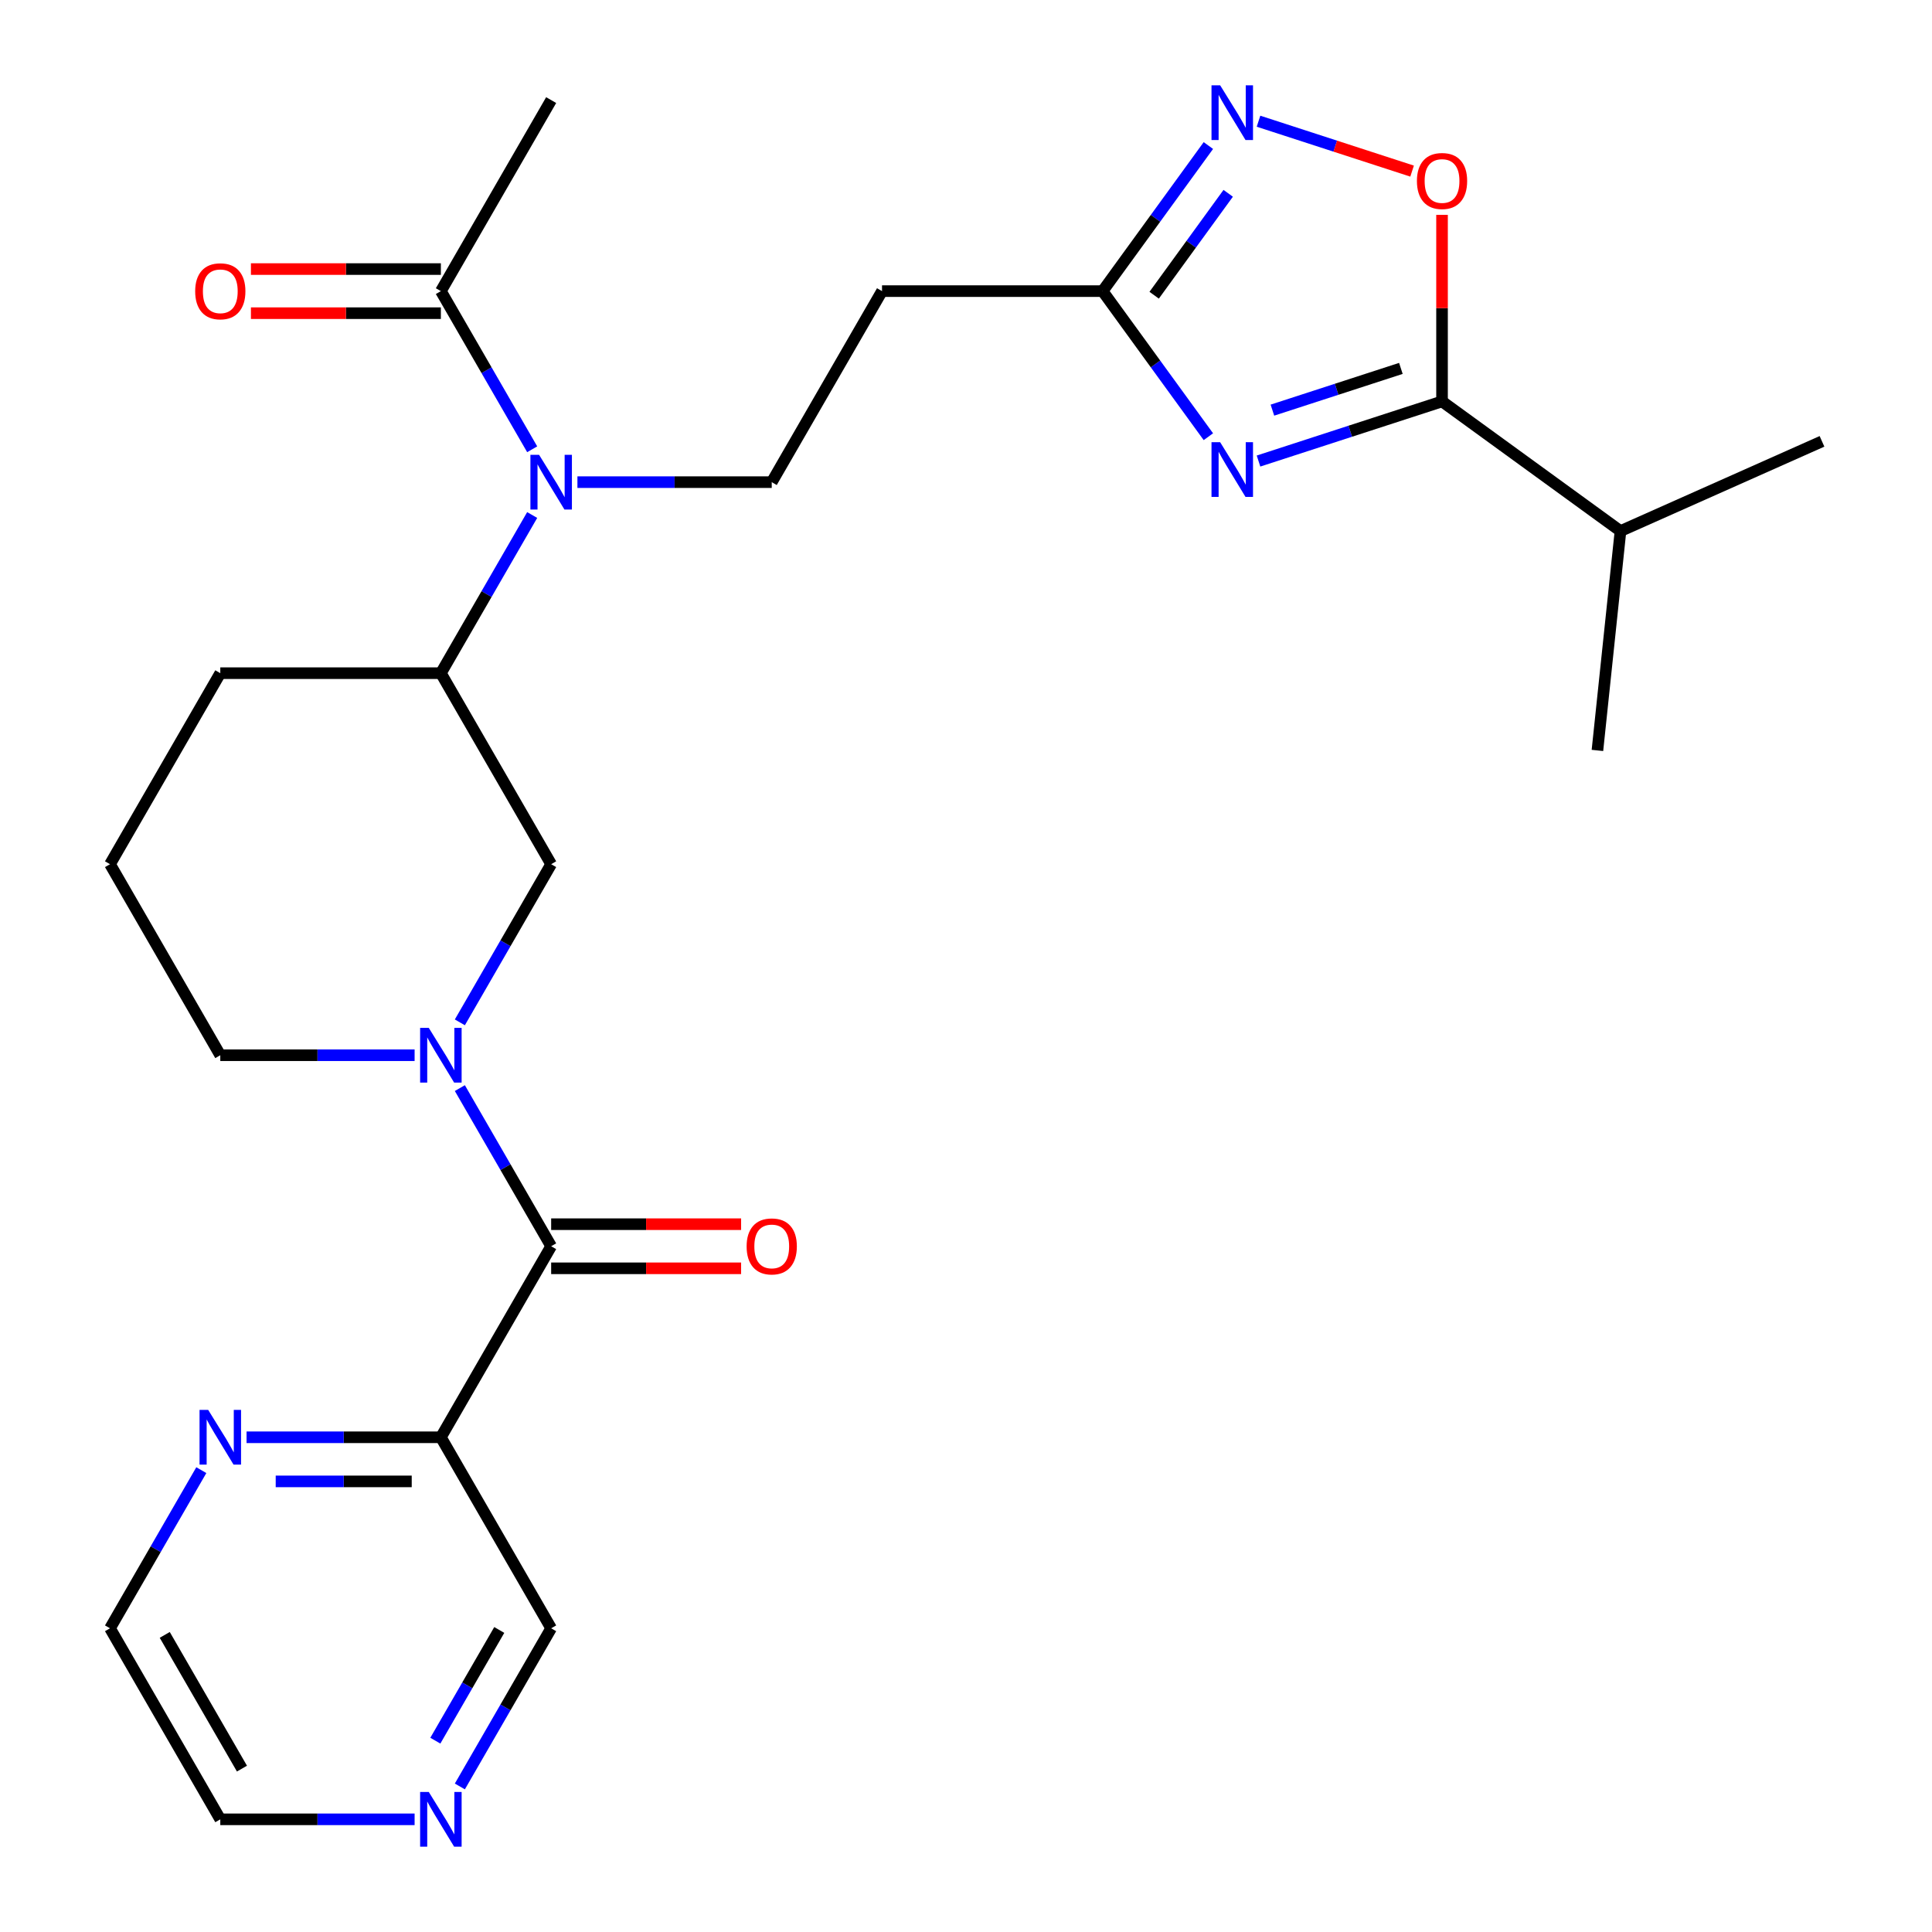 <?xml version='1.0' encoding='iso-8859-1'?>
<svg version='1.1' baseProfile='full'
              xmlns='http://www.w3.org/2000/svg'
                      xmlns:rdkit='http://www.rdkit.org/xml'
                      xmlns:xlink='http://www.w3.org/1999/xlink'
                  xml:space='preserve'
width='1000px' height='1000px' viewBox='0 0 1000 1000'>
<!-- END OF HEADER -->
<rect style='opacity:1.0;fill:#FFFFFF;stroke:none' width='1000' height='1000' x='0' y='0'> </rect>
<path class='bond-1' d='M 651.407,238.634 L 698.901,223.202' style='fill:none;fill-rule:evenodd;stroke:#0000FF;stroke-width:6px;stroke-linecap:butt;stroke-linejoin:miter;stroke-opacity:1' />
<path class='bond-1' d='M 698.901,223.202 L 746.395,207.771' style='fill:none;fill-rule:evenodd;stroke:#000000;stroke-width:6px;stroke-linecap:butt;stroke-linejoin:miter;stroke-opacity:1' />
<path class='bond-1' d='M 658.599,212.288 L 691.845,201.486' style='fill:none;fill-rule:evenodd;stroke:#0000FF;stroke-width:6px;stroke-linecap:butt;stroke-linejoin:miter;stroke-opacity:1' />
<path class='bond-1' d='M 691.845,201.486 L 725.091,190.684' style='fill:none;fill-rule:evenodd;stroke:#000000;stroke-width:6px;stroke-linecap:butt;stroke-linejoin:miter;stroke-opacity:1' />
<path class='bond-4' d='M 625.451,226.037 L 598.078,188.361' style='fill:none;fill-rule:evenodd;stroke:#0000FF;stroke-width:6px;stroke-linecap:butt;stroke-linejoin:miter;stroke-opacity:1' />
<path class='bond-4' d='M 598.078,188.361 L 570.705,150.685' style='fill:none;fill-rule:evenodd;stroke:#000000;stroke-width:6px;stroke-linecap:butt;stroke-linejoin:miter;stroke-opacity:1' />
<path class='bond-0' d='M 238.018,529.169 L 261.649,488.239' style='fill:none;fill-rule:evenodd;stroke:#0000FF;stroke-width:6px;stroke-linecap:butt;stroke-linejoin:miter;stroke-opacity:1' />
<path class='bond-0' d='M 261.649,488.239 L 285.28,447.308' style='fill:none;fill-rule:evenodd;stroke:#000000;stroke-width:6px;stroke-linecap:butt;stroke-linejoin:miter;stroke-opacity:1' />
<path class='bond-2' d='M 238.018,563.197 L 261.649,604.127' style='fill:none;fill-rule:evenodd;stroke:#0000FF;stroke-width:6px;stroke-linecap:butt;stroke-linejoin:miter;stroke-opacity:1' />
<path class='bond-2' d='M 261.649,604.127 L 285.28,645.057' style='fill:none;fill-rule:evenodd;stroke:#000000;stroke-width:6px;stroke-linecap:butt;stroke-linejoin:miter;stroke-opacity:1' />
<path class='bond-28' d='M 214.6,546.183 L 164.312,546.183' style='fill:none;fill-rule:evenodd;stroke:#0000FF;stroke-width:6px;stroke-linecap:butt;stroke-linejoin:miter;stroke-opacity:1' />
<path class='bond-28' d='M 164.312,546.183 L 114.024,546.183' style='fill:none;fill-rule:evenodd;stroke:#000000;stroke-width:6px;stroke-linecap:butt;stroke-linejoin:miter;stroke-opacity:1' />
<path class='bond-5' d='M 746.395,207.771 L 746.395,159.493' style='fill:none;fill-rule:evenodd;stroke:#000000;stroke-width:6px;stroke-linecap:butt;stroke-linejoin:miter;stroke-opacity:1' />
<path class='bond-5' d='M 746.395,159.493 L 746.395,111.215' style='fill:none;fill-rule:evenodd;stroke:#FF0000;stroke-width:6px;stroke-linecap:butt;stroke-linejoin:miter;stroke-opacity:1' />
<path class='bond-17' d='M 746.395,207.771 L 838.761,274.878' style='fill:none;fill-rule:evenodd;stroke:#000000;stroke-width:6px;stroke-linecap:butt;stroke-linejoin:miter;stroke-opacity:1' />
<path class='bond-7' d='M 285.28,645.057 L 228.195,743.932' style='fill:none;fill-rule:evenodd;stroke:#000000;stroke-width:6px;stroke-linecap:butt;stroke-linejoin:miter;stroke-opacity:1' />
<path class='bond-14' d='M 285.28,656.474 L 334.438,656.474' style='fill:none;fill-rule:evenodd;stroke:#000000;stroke-width:6px;stroke-linecap:butt;stroke-linejoin:miter;stroke-opacity:1' />
<path class='bond-14' d='M 334.438,656.474 L 383.596,656.474' style='fill:none;fill-rule:evenodd;stroke:#FF0000;stroke-width:6px;stroke-linecap:butt;stroke-linejoin:miter;stroke-opacity:1' />
<path class='bond-14' d='M 285.28,633.64 L 334.438,633.64' style='fill:none;fill-rule:evenodd;stroke:#000000;stroke-width:6px;stroke-linecap:butt;stroke-linejoin:miter;stroke-opacity:1' />
<path class='bond-14' d='M 334.438,633.64 L 383.596,633.64' style='fill:none;fill-rule:evenodd;stroke:#FF0000;stroke-width:6px;stroke-linecap:butt;stroke-linejoin:miter;stroke-opacity:1' />
<path class='bond-3' d='M 625.451,75.334 L 598.078,113.01' style='fill:none;fill-rule:evenodd;stroke:#0000FF;stroke-width:6px;stroke-linecap:butt;stroke-linejoin:miter;stroke-opacity:1' />
<path class='bond-3' d='M 598.078,113.01 L 570.705,150.685' style='fill:none;fill-rule:evenodd;stroke:#000000;stroke-width:6px;stroke-linecap:butt;stroke-linejoin:miter;stroke-opacity:1' />
<path class='bond-3' d='M 635.713,100.058 L 616.552,126.431' style='fill:none;fill-rule:evenodd;stroke:#0000FF;stroke-width:6px;stroke-linecap:butt;stroke-linejoin:miter;stroke-opacity:1' />
<path class='bond-3' d='M 616.552,126.431 L 597.39,152.804' style='fill:none;fill-rule:evenodd;stroke:#000000;stroke-width:6px;stroke-linecap:butt;stroke-linejoin:miter;stroke-opacity:1' />
<path class='bond-27' d='M 651.407,62.737 L 691.153,75.651' style='fill:none;fill-rule:evenodd;stroke:#0000FF;stroke-width:6px;stroke-linecap:butt;stroke-linejoin:miter;stroke-opacity:1' />
<path class='bond-27' d='M 691.153,75.651 L 730.898,88.565' style='fill:none;fill-rule:evenodd;stroke:#FF0000;stroke-width:6px;stroke-linecap:butt;stroke-linejoin:miter;stroke-opacity:1' />
<path class='bond-11' d='M 570.705,150.685 L 456.535,150.685' style='fill:none;fill-rule:evenodd;stroke:#000000;stroke-width:6px;stroke-linecap:butt;stroke-linejoin:miter;stroke-opacity:1' />
<path class='bond-6' d='M 298.874,249.56 L 349.162,249.56' style='fill:none;fill-rule:evenodd;stroke:#0000FF;stroke-width:6px;stroke-linecap:butt;stroke-linejoin:miter;stroke-opacity:1' />
<path class='bond-6' d='M 349.162,249.56 L 399.45,249.56' style='fill:none;fill-rule:evenodd;stroke:#000000;stroke-width:6px;stroke-linecap:butt;stroke-linejoin:miter;stroke-opacity:1' />
<path class='bond-9' d='M 275.457,232.546 L 251.826,191.616' style='fill:none;fill-rule:evenodd;stroke:#0000FF;stroke-width:6px;stroke-linecap:butt;stroke-linejoin:miter;stroke-opacity:1' />
<path class='bond-9' d='M 251.826,191.616 L 228.195,150.685' style='fill:none;fill-rule:evenodd;stroke:#000000;stroke-width:6px;stroke-linecap:butt;stroke-linejoin:miter;stroke-opacity:1' />
<path class='bond-10' d='M 275.457,266.574 L 251.826,307.504' style='fill:none;fill-rule:evenodd;stroke:#0000FF;stroke-width:6px;stroke-linecap:butt;stroke-linejoin:miter;stroke-opacity:1' />
<path class='bond-10' d='M 251.826,307.504 L 228.195,348.434' style='fill:none;fill-rule:evenodd;stroke:#000000;stroke-width:6px;stroke-linecap:butt;stroke-linejoin:miter;stroke-opacity:1' />
<path class='bond-13' d='M 228.195,743.932 L 177.907,743.932' style='fill:none;fill-rule:evenodd;stroke:#000000;stroke-width:6px;stroke-linecap:butt;stroke-linejoin:miter;stroke-opacity:1' />
<path class='bond-13' d='M 177.907,743.932 L 127.619,743.932' style='fill:none;fill-rule:evenodd;stroke:#0000FF;stroke-width:6px;stroke-linecap:butt;stroke-linejoin:miter;stroke-opacity:1' />
<path class='bond-13' d='M 213.108,766.766 L 177.907,766.766' style='fill:none;fill-rule:evenodd;stroke:#000000;stroke-width:6px;stroke-linecap:butt;stroke-linejoin:miter;stroke-opacity:1' />
<path class='bond-13' d='M 177.907,766.766 L 142.705,766.766' style='fill:none;fill-rule:evenodd;stroke:#0000FF;stroke-width:6px;stroke-linecap:butt;stroke-linejoin:miter;stroke-opacity:1' />
<path class='bond-19' d='M 228.195,743.932 L 285.28,842.806' style='fill:none;fill-rule:evenodd;stroke:#000000;stroke-width:6px;stroke-linecap:butt;stroke-linejoin:miter;stroke-opacity:1' />
<path class='bond-8' d='M 285.28,447.308 L 228.195,348.434' style='fill:none;fill-rule:evenodd;stroke:#000000;stroke-width:6px;stroke-linecap:butt;stroke-linejoin:miter;stroke-opacity:1' />
<path class='bond-15' d='M 228.195,139.268 L 179.037,139.268' style='fill:none;fill-rule:evenodd;stroke:#000000;stroke-width:6px;stroke-linecap:butt;stroke-linejoin:miter;stroke-opacity:1' />
<path class='bond-15' d='M 179.037,139.268 L 129.879,139.268' style='fill:none;fill-rule:evenodd;stroke:#FF0000;stroke-width:6px;stroke-linecap:butt;stroke-linejoin:miter;stroke-opacity:1' />
<path class='bond-15' d='M 228.195,162.102 L 179.037,162.102' style='fill:none;fill-rule:evenodd;stroke:#000000;stroke-width:6px;stroke-linecap:butt;stroke-linejoin:miter;stroke-opacity:1' />
<path class='bond-15' d='M 179.037,162.102 L 129.879,162.102' style='fill:none;fill-rule:evenodd;stroke:#FF0000;stroke-width:6px;stroke-linecap:butt;stroke-linejoin:miter;stroke-opacity:1' />
<path class='bond-21' d='M 228.195,150.685 L 285.28,51.811' style='fill:none;fill-rule:evenodd;stroke:#000000;stroke-width:6px;stroke-linecap:butt;stroke-linejoin:miter;stroke-opacity:1' />
<path class='bond-20' d='M 228.195,348.434 L 114.024,348.434' style='fill:none;fill-rule:evenodd;stroke:#000000;stroke-width:6px;stroke-linecap:butt;stroke-linejoin:miter;stroke-opacity:1' />
<path class='bond-12' d='M 456.535,150.685 L 399.45,249.56' style='fill:none;fill-rule:evenodd;stroke:#000000;stroke-width:6px;stroke-linecap:butt;stroke-linejoin:miter;stroke-opacity:1' />
<path class='bond-23' d='M 104.201,760.946 L 80.57,801.876' style='fill:none;fill-rule:evenodd;stroke:#0000FF;stroke-width:6px;stroke-linecap:butt;stroke-linejoin:miter;stroke-opacity:1' />
<path class='bond-23' d='M 80.57,801.876 L 56.939,842.806' style='fill:none;fill-rule:evenodd;stroke:#000000;stroke-width:6px;stroke-linecap:butt;stroke-linejoin:miter;stroke-opacity:1' />
<path class='bond-16' d='M 238.018,924.666 L 261.649,883.736' style='fill:none;fill-rule:evenodd;stroke:#0000FF;stroke-width:6px;stroke-linecap:butt;stroke-linejoin:miter;stroke-opacity:1' />
<path class='bond-16' d='M 261.649,883.736 L 285.28,842.806' style='fill:none;fill-rule:evenodd;stroke:#000000;stroke-width:6px;stroke-linecap:butt;stroke-linejoin:miter;stroke-opacity:1' />
<path class='bond-16' d='M 225.332,900.97 L 241.874,872.319' style='fill:none;fill-rule:evenodd;stroke:#0000FF;stroke-width:6px;stroke-linecap:butt;stroke-linejoin:miter;stroke-opacity:1' />
<path class='bond-16' d='M 241.874,872.319 L 258.416,843.668' style='fill:none;fill-rule:evenodd;stroke:#000000;stroke-width:6px;stroke-linecap:butt;stroke-linejoin:miter;stroke-opacity:1' />
<path class='bond-24' d='M 214.6,941.68 L 164.312,941.68' style='fill:none;fill-rule:evenodd;stroke:#0000FF;stroke-width:6px;stroke-linecap:butt;stroke-linejoin:miter;stroke-opacity:1' />
<path class='bond-24' d='M 164.312,941.68 L 114.024,941.68' style='fill:none;fill-rule:evenodd;stroke:#000000;stroke-width:6px;stroke-linecap:butt;stroke-linejoin:miter;stroke-opacity:1' />
<path class='bond-25' d='M 838.761,274.878 L 826.827,388.423' style='fill:none;fill-rule:evenodd;stroke:#000000;stroke-width:6px;stroke-linecap:butt;stroke-linejoin:miter;stroke-opacity:1' />
<path class='bond-26' d='M 838.761,274.878 L 943.061,228.441' style='fill:none;fill-rule:evenodd;stroke:#000000;stroke-width:6px;stroke-linecap:butt;stroke-linejoin:miter;stroke-opacity:1' />
<path class='bond-18' d='M 114.024,546.183 L 56.939,447.308' style='fill:none;fill-rule:evenodd;stroke:#000000;stroke-width:6px;stroke-linecap:butt;stroke-linejoin:miter;stroke-opacity:1' />
<path class='bond-22' d='M 114.024,348.434 L 56.939,447.308' style='fill:none;fill-rule:evenodd;stroke:#000000;stroke-width:6px;stroke-linecap:butt;stroke-linejoin:miter;stroke-opacity:1' />
<path class='bond-29' d='M 56.939,842.806 L 114.024,941.68' style='fill:none;fill-rule:evenodd;stroke:#000000;stroke-width:6px;stroke-linecap:butt;stroke-linejoin:miter;stroke-opacity:1' />
<path class='bond-29' d='M 85.277,846.22 L 125.236,915.432' style='fill:none;fill-rule:evenodd;stroke:#000000;stroke-width:6px;stroke-linecap:butt;stroke-linejoin:miter;stroke-opacity:1' />
<path  class='atom-0' d='M 631.553 228.891
L 640.833 243.891
Q 641.753 245.371, 643.233 248.051
Q 644.713 250.731, 644.793 250.891
L 644.793 228.891
L 648.553 228.891
L 648.553 257.211
L 644.673 257.211
L 634.713 240.811
Q 633.553 238.891, 632.313 236.691
Q 631.113 234.491, 630.753 233.811
L 630.753 257.211
L 627.073 257.211
L 627.073 228.891
L 631.553 228.891
' fill='#0000FF'/>
<path  class='atom-1' d='M 221.935 532.023
L 231.215 547.023
Q 232.135 548.503, 233.615 551.183
Q 235.095 553.863, 235.175 554.023
L 235.175 532.023
L 238.935 532.023
L 238.935 560.343
L 235.055 560.343
L 225.095 543.943
Q 223.935 542.023, 222.695 539.823
Q 221.495 537.623, 221.135 536.943
L 221.135 560.343
L 217.455 560.343
L 217.455 532.023
L 221.935 532.023
' fill='#0000FF'/>
<path  class='atom-4' d='M 631.553 44.16
L 640.833 59.16
Q 641.753 60.64, 643.233 63.32
Q 644.713 66, 644.793 66.16
L 644.793 44.16
L 648.553 44.16
L 648.553 72.48
L 644.673 72.48
L 634.713 56.08
Q 633.553 54.16, 632.313 51.96
Q 631.113 49.76, 630.753 49.08
L 630.753 72.48
L 627.073 72.48
L 627.073 44.16
L 631.553 44.16
' fill='#0000FF'/>
<path  class='atom-6' d='M 733.395 93.68
Q 733.395 86.88, 736.755 83.08
Q 740.115 79.28, 746.395 79.28
Q 752.675 79.28, 756.035 83.08
Q 759.395 86.88, 759.395 93.68
Q 759.395 100.56, 755.995 104.48
Q 752.595 108.36, 746.395 108.36
Q 740.155 108.36, 736.755 104.48
Q 733.395 100.6, 733.395 93.68
M 746.395 105.16
Q 750.715 105.16, 753.035 102.28
Q 755.395 99.36, 755.395 93.68
Q 755.395 88.12, 753.035 85.32
Q 750.715 82.48, 746.395 82.48
Q 742.075 82.48, 739.715 85.28
Q 737.395 88.08, 737.395 93.68
Q 737.395 99.4, 739.715 102.28
Q 742.075 105.16, 746.395 105.16
' fill='#FF0000'/>
<path  class='atom-7' d='M 279.02 235.4
L 288.3 250.4
Q 289.22 251.88, 290.7 254.56
Q 292.18 257.24, 292.26 257.4
L 292.26 235.4
L 296.02 235.4
L 296.02 263.72
L 292.14 263.72
L 282.18 247.32
Q 281.02 245.4, 279.78 243.2
Q 278.58 241, 278.22 240.32
L 278.22 263.72
L 274.54 263.72
L 274.54 235.4
L 279.02 235.4
' fill='#0000FF'/>
<path  class='atom-14' d='M 107.764 729.772
L 117.044 744.772
Q 117.964 746.252, 119.444 748.932
Q 120.924 751.612, 121.004 751.772
L 121.004 729.772
L 124.764 729.772
L 124.764 758.092
L 120.884 758.092
L 110.924 741.692
Q 109.764 739.772, 108.524 737.572
Q 107.324 735.372, 106.964 734.692
L 106.964 758.092
L 103.284 758.092
L 103.284 729.772
L 107.764 729.772
' fill='#0000FF'/>
<path  class='atom-15' d='M 386.45 645.137
Q 386.45 638.337, 389.81 634.537
Q 393.17 630.737, 399.45 630.737
Q 405.73 630.737, 409.09 634.537
Q 412.45 638.337, 412.45 645.137
Q 412.45 652.017, 409.05 655.937
Q 405.65 659.817, 399.45 659.817
Q 393.21 659.817, 389.81 655.937
Q 386.45 652.057, 386.45 645.137
M 399.45 656.617
Q 403.77 656.617, 406.09 653.737
Q 408.45 650.817, 408.45 645.137
Q 408.45 639.577, 406.09 636.777
Q 403.77 633.937, 399.45 633.937
Q 395.13 633.937, 392.77 636.737
Q 390.45 639.537, 390.45 645.137
Q 390.45 650.857, 392.77 653.737
Q 395.13 656.617, 399.45 656.617
' fill='#FF0000'/>
<path  class='atom-16' d='M 101.024 150.765
Q 101.024 143.965, 104.384 140.165
Q 107.744 136.365, 114.024 136.365
Q 120.304 136.365, 123.664 140.165
Q 127.024 143.965, 127.024 150.765
Q 127.024 157.645, 123.624 161.565
Q 120.224 165.445, 114.024 165.445
Q 107.784 165.445, 104.384 161.565
Q 101.024 157.685, 101.024 150.765
M 114.024 162.245
Q 118.344 162.245, 120.664 159.365
Q 123.024 156.445, 123.024 150.765
Q 123.024 145.205, 120.664 142.405
Q 118.344 139.565, 114.024 139.565
Q 109.704 139.565, 107.344 142.365
Q 105.024 145.165, 105.024 150.765
Q 105.024 156.485, 107.344 159.365
Q 109.704 162.245, 114.024 162.245
' fill='#FF0000'/>
<path  class='atom-17' d='M 221.935 927.52
L 231.215 942.52
Q 232.135 944, 233.615 946.68
Q 235.095 949.36, 235.175 949.52
L 235.175 927.52
L 238.935 927.52
L 238.935 955.84
L 235.055 955.84
L 225.095 939.44
Q 223.935 937.52, 222.695 935.32
Q 221.495 933.12, 221.135 932.44
L 221.135 955.84
L 217.455 955.84
L 217.455 927.52
L 221.935 927.52
' fill='#0000FF'/>
</svg>

